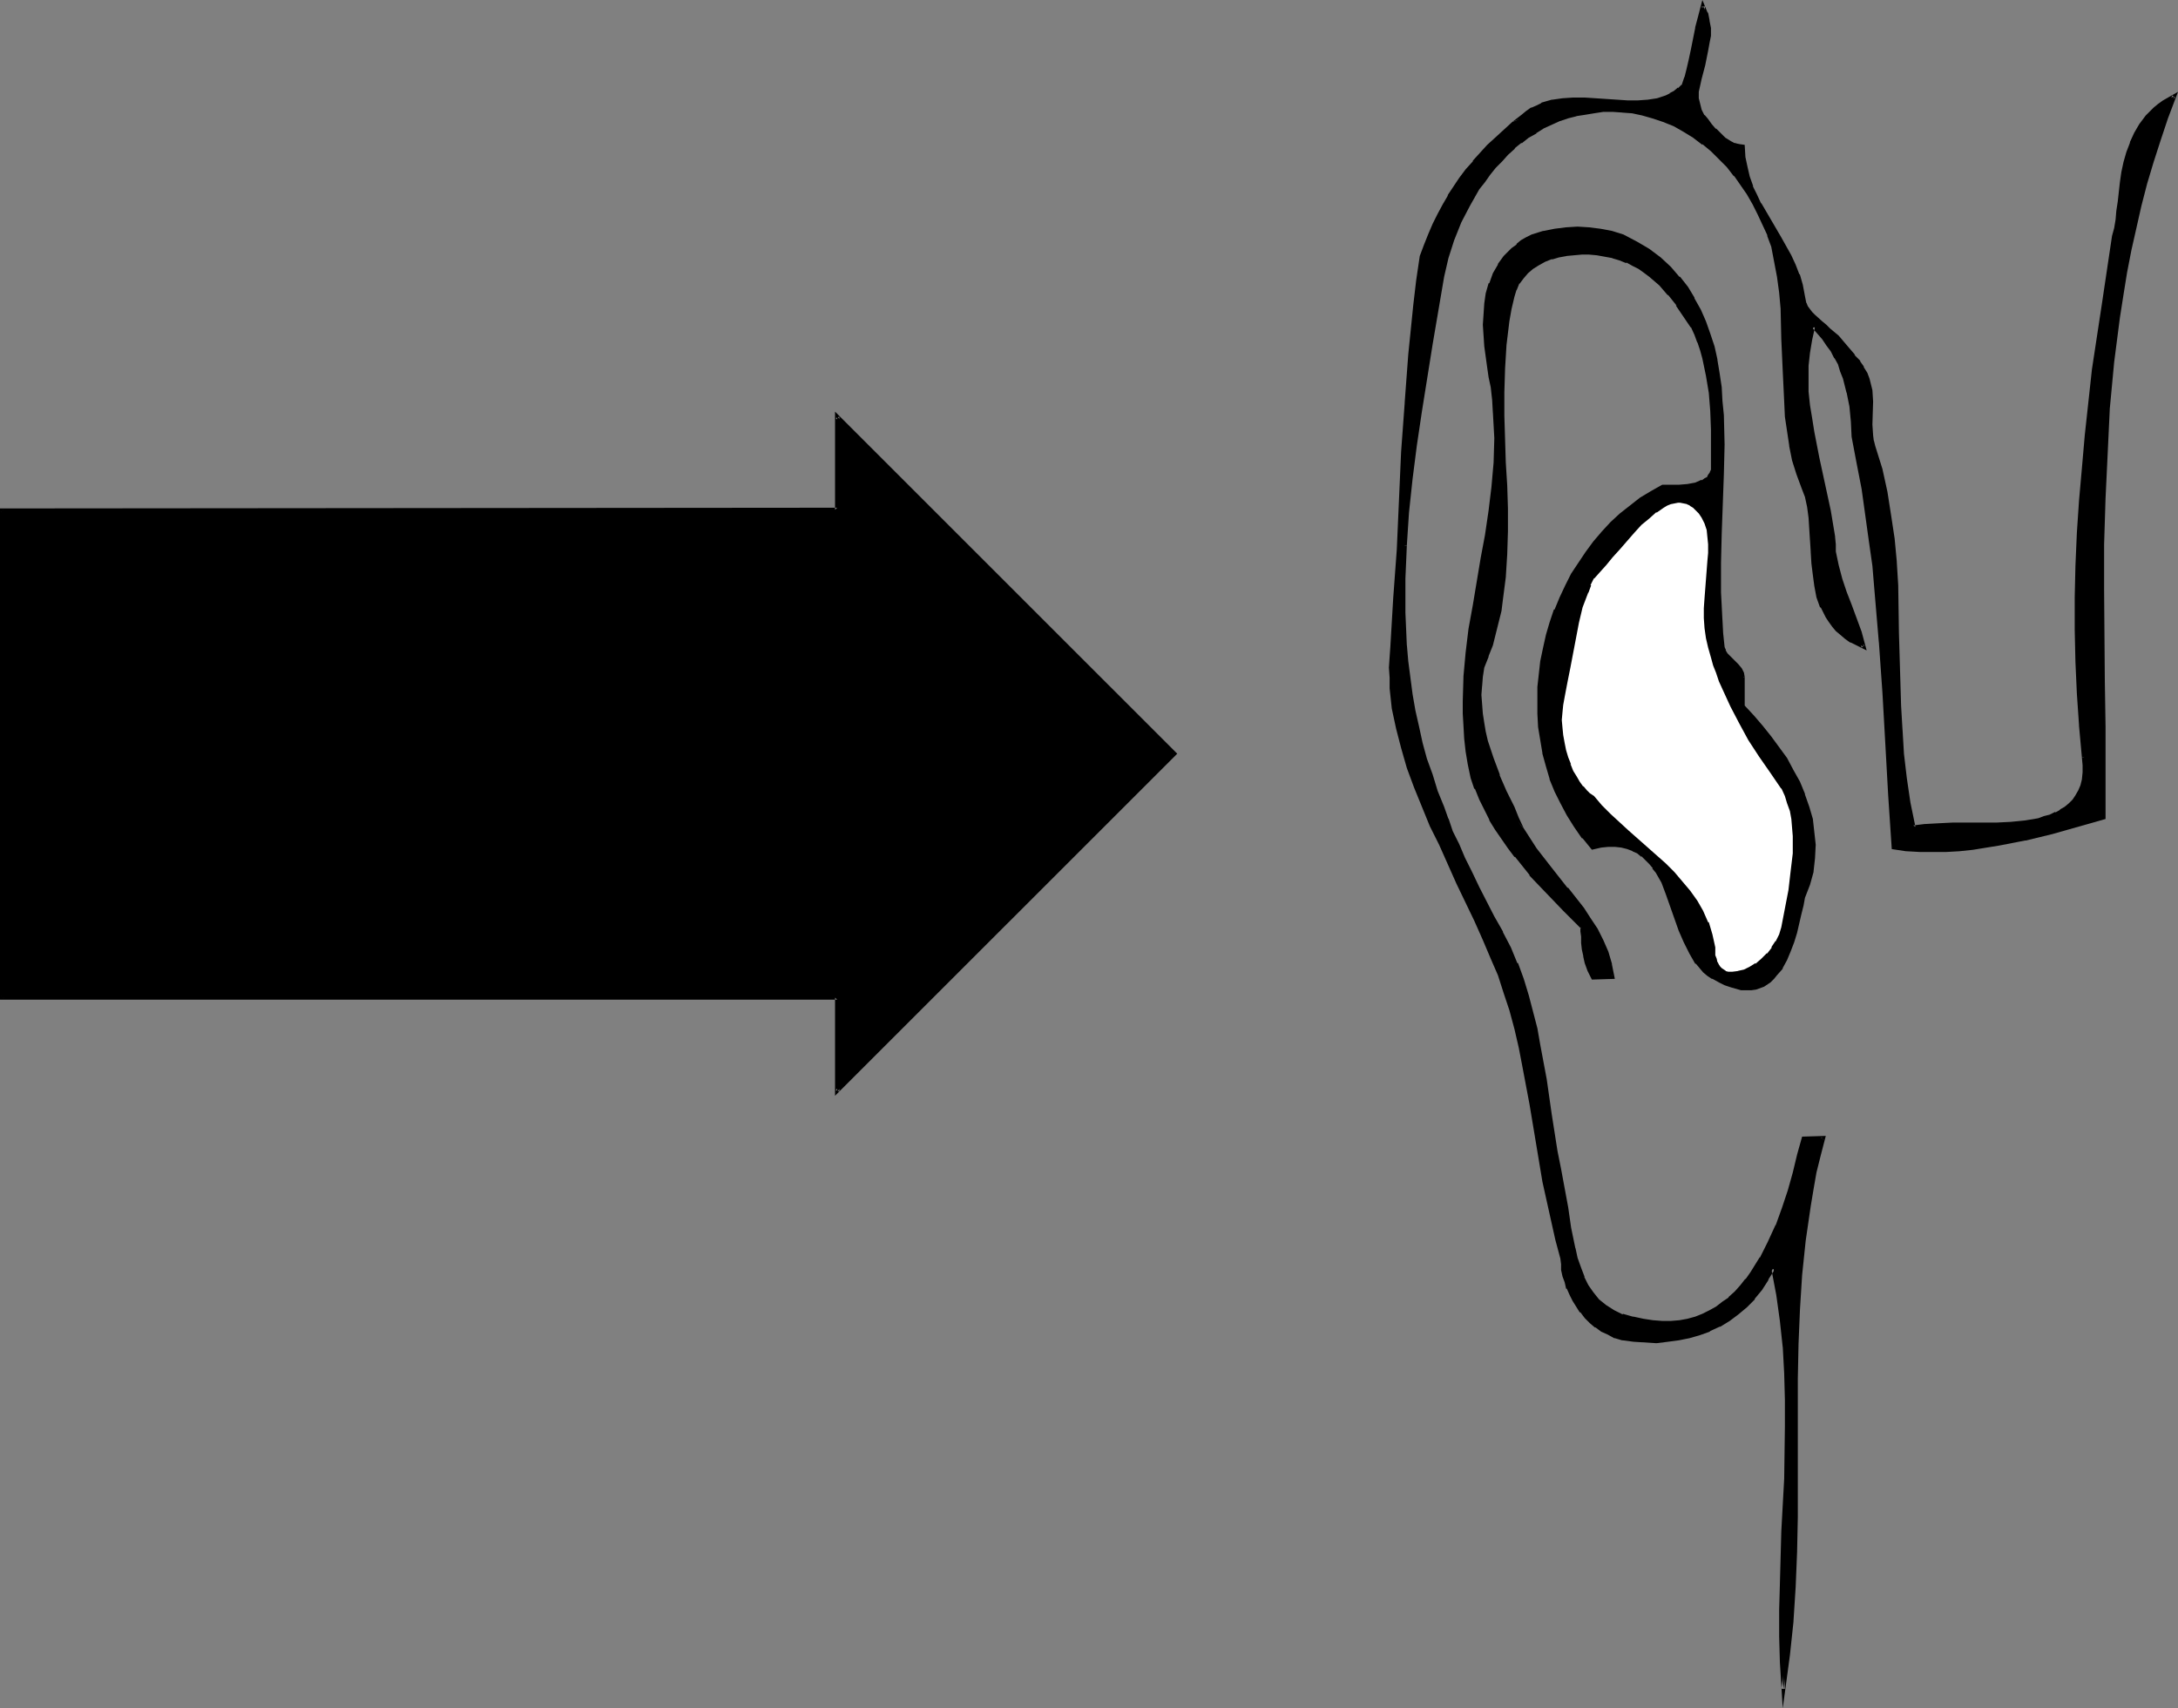 <?xml version="1.0" encoding="UTF-8" standalone="no"?>
<svg
   version="1.0"
   width="129.809mm"
   height="101.834mm"
   id="svg11"
   sodipodi:docname="Hearing.wmf"
   xmlns:inkscape="http://www.inkscape.org/namespaces/inkscape"
   xmlns:sodipodi="http://sodipodi.sourceforge.net/DTD/sodipodi-0.dtd"
   xmlns="http://www.w3.org/2000/svg"
   xmlns:svg="http://www.w3.org/2000/svg">
  <rect width="100%" height="100%" fill="#808080" stroke="none"/>
  <sodipodi:namedview
     id="namedview11"
     pagecolor="#ffffff"
     bordercolor="#000000"
     borderopacity="0.25"
     inkscape:showpageshadow="2"
     inkscape:pageopacity="0.0"
     inkscape:pagecheckerboard="0"
     inkscape:deskcolor="#d1d1d1"
     inkscape:document-units="mm" />
  <defs
     id="defs1">
    <pattern
       id="WMFhbasepattern"
       patternUnits="userSpaceOnUse"
       width="6"
       height="6"
       x="0"
       y="0" />
  </defs>
  <path
     style="fill:#000000;fill-opacity:1;fill-rule:evenodd;stroke:none"
     d="m 469.447,170.629 -0.646,-7.271 -0.485,-7.11 -0.485,-7.11 v -7.271 -7.271 l 0.162,-7.11 0.323,-7.433 0.323,-7.271 0.646,-7.271 0.646,-7.433 0.808,-7.271 0.97,-7.433 0.97,-7.594 1.131,-7.433 2.424,-15.189 0.323,-1.777 0.323,-1.777 0.323,-2.101 0.162,-2.101 0.646,-4.363 0.323,-2.262 0.485,-2.101 0.485,-2.262 0.808,-2.262 0.97,-2.101 1.131,-1.939 1.454,-1.777 1.778,-1.777 0.97,-0.808 0.97,-0.808 1.131,-0.646 1.293,-0.646 -1.939,4.847 -1.616,4.847 -1.616,5.009 -1.454,5.009 -1.293,4.847 -1.131,5.009 -1.131,5.009 -0.97,5.009 -0.808,5.171 -0.646,5.009 -1.454,10.18 -0.808,10.18 -0.646,10.341 -0.485,10.18 -0.162,10.341 -0.162,10.341 0.162,10.341 v 10.18 l 0.162,10.18 0.162,20.521 -11.797,3.232 -5.979,1.454 -5.979,1.293 -5.979,0.808 -2.909,0.323 -2.909,0.162 h -2.909 -3.07 l -2.909,-0.162 -3.07,-0.323 -0.646,-11.795 -0.646,-11.634 -0.646,-11.472 -0.808,-11.472 -0.97,-11.311 -0.646,-5.817 -0.646,-5.817 -0.808,-5.655 -0.97,-5.817 -0.97,-5.978 -1.293,-5.817 V 95.009 l -0.323,-3.393 -0.646,-3.232 -0.97,-3.232 -0.485,-1.616 -0.646,-1.616 -0.808,-1.454 -0.808,-1.454 -0.97,-1.454 -0.97,-1.293 -1.131,-1.454 -1.131,-1.293 -0.808,3.07 -0.485,2.908 -0.162,2.908 -0.162,2.908 0.162,3.07 0.323,2.908 0.323,3.07 0.485,2.908 1.131,5.817 2.586,11.957 0.97,5.978 0.162,1.616 0.162,1.616 0.485,3.232 0.808,2.908 0.97,3.07 1.131,2.908 1.131,2.908 1.131,3.232 0.97,3.232 -1.454,-0.646 -1.293,-0.808 -1.293,-0.646 -0.97,-0.808 -0.97,-0.969 -0.808,-0.969 -0.808,-0.969 -0.646,-0.969 -1.131,-2.262 -0.808,-2.262 -0.485,-2.585 -0.485,-2.424 -0.162,-2.585 -0.162,-2.585 -0.162,-2.585 -0.162,-2.424 -0.323,-2.585 -0.323,-2.424 -0.485,-2.424 -0.646,-2.101 -1.293,-3.07 -0.808,-3.07 -0.808,-3.232 -0.485,-3.232 -0.323,-3.393 -0.323,-3.393 -0.323,-6.786 -0.162,-7.11 -0.323,-7.11 -0.323,-3.555 -0.323,-3.393 -0.646,-3.555 -0.646,-3.393 -0.97,-2.424 -0.97,-2.424 -1.131,-2.424 -1.293,-2.262 -1.293,-2.262 -1.454,-2.262 -1.454,-1.939 -1.616,-1.939 -1.778,-1.939 -1.939,-1.777 -1.939,-1.616 -1.939,-1.454 -2.262,-1.293 -2.262,-1.293 -2.424,-0.969 -2.424,-0.969 -2.262,-0.646 -2.424,-0.323 -2.101,-0.323 h -2.262 -2.101 l -2.101,0.162 -2.101,0.323 -1.939,0.485 -1.939,0.485 -1.939,0.646 -1.778,0.808 -1.778,0.808 -1.778,0.969 -1.616,1.131 -1.778,1.131 -1.454,1.293 -1.454,1.454 -1.454,1.454 -1.454,1.454 -1.293,1.616 -1.293,1.616 -1.131,1.777 -2.101,3.716 -1.939,3.716 -1.616,4.04 -1.293,4.04 -0.97,4.201 -2.747,15.189 -2.424,15.35 -1.131,7.594 -0.97,7.433 -0.808,7.594 -0.485,7.594 -0.323,7.433 v 7.594 l 0.323,7.433 0.485,3.716 0.323,3.716 0.485,3.555 0.808,3.716 0.646,3.716 0.97,3.555 0.97,3.716 1.131,3.555 1.293,3.716 1.454,3.555 0.808,2.585 1.131,2.908 1.293,2.908 1.454,3.232 1.616,3.232 1.616,3.232 3.232,6.786 2.101,3.393 1.616,3.393 1.616,3.555 1.293,3.555 1.131,3.555 0.97,3.716 0.97,3.716 0.808,3.878 1.293,7.756 1.293,7.917 1.293,8.079 0.646,4.201 0.808,4.201 0.808,4.363 0.808,4.686 0.808,4.524 0.646,2.262 0.646,2.101 0.808,2.101 0.97,1.939 1.131,1.777 1.293,1.616 1.616,1.293 1.939,1.131 0.97,0.485 0.97,0.485 1.131,0.323 1.293,0.162 2.262,0.646 2.262,0.323 2.101,0.162 h 1.939 l 1.939,-0.162 1.939,-0.323 1.616,-0.646 1.778,-0.485 1.616,-0.808 1.616,-0.969 1.454,-1.131 1.293,-0.969 1.454,-1.454 1.131,-1.293 1.293,-1.454 1.131,-1.454 2.101,-3.393 1.939,-3.555 1.616,-3.878 1.616,-3.878 1.293,-4.04 1.131,-4.04 0.97,-3.878 0.97,-3.878 h 4.525 l -0.97,3.878 -0.97,3.716 -0.808,3.878 -0.646,3.878 -1.131,7.756 -0.808,7.756 -0.485,7.756 -0.323,7.756 -0.162,7.917 v 7.756 7.917 7.756 7.756 l -0.162,7.756 -0.323,7.917 -0.485,7.594 -0.646,7.756 -1.131,7.594 -0.323,-5.978 -0.162,-5.817 v -5.978 -5.817 l 0.485,-11.957 0.485,-11.795 0.323,-11.795 v -5.978 l -0.162,-5.978 -0.485,-5.978 -0.485,-5.817 -0.97,-5.978 -0.97,-5.978 -1.454,2.424 -1.454,2.262 -1.616,2.101 -1.778,1.777 -1.939,1.616 -1.939,1.454 -2.101,1.293 -2.101,0.969 -2.424,0.969 -2.262,0.646 -2.424,0.485 -2.424,0.323 -2.424,0.162 -2.586,-0.162 -2.424,-0.162 -2.586,-0.323 -1.616,-0.485 -1.616,-0.646 -1.293,-0.646 -1.454,-0.969 -1.131,-0.969 -1.131,-1.131 -1.131,-1.131 -0.808,-1.293 -0.808,-1.293 -0.646,-1.293 -0.646,-1.454 -0.485,-1.293 -0.323,-1.454 -0.323,-1.293 -0.162,-1.293 v -1.293 l -1.131,-4.363 -1.131,-4.201 -0.97,-4.363 -0.808,-4.363 -1.454,-8.725 -1.616,-8.725 -1.454,-8.725 -0.97,-4.201 -0.97,-4.201 -1.131,-4.04 -1.131,-4.04 -1.454,-4.04 -1.616,-3.716 -1.778,-4.363 -1.778,-4.201 -4.04,-8.402 -4.04,-8.725 -1.939,-4.201 -1.939,-4.363 -1.778,-4.363 -1.454,-4.363 -1.454,-4.524 -1.131,-4.363 -0.808,-4.524 -0.485,-4.524 -0.162,-2.262 v -2.262 -2.424 l 0.162,-2.262 0.808,-10.987 0.646,-10.987 1.131,-21.975 0.808,-10.987 0.808,-10.987 1.131,-10.987 0.646,-5.494 0.808,-5.494 0.97,-2.585 0.808,-2.424 1.131,-2.262 0.97,-2.262 1.131,-2.101 1.131,-1.939 1.293,-2.101 1.454,-1.939 1.293,-1.777 1.616,-1.939 1.616,-1.777 1.616,-1.777 1.778,-1.616 1.939,-1.777 1.939,-1.777 1.939,-1.616 1.131,-0.808 1.131,-0.646 1.131,-0.646 1.131,-0.485 2.262,-0.646 2.424,-0.323 2.424,-0.323 2.424,0.162 4.848,0.323 4.848,0.323 h 2.262 l 2.262,-0.162 2.262,-0.323 0.97,-0.323 0.97,-0.485 0.97,-0.485 0.97,-0.485 0.808,-0.646 0.97,-0.808 0.646,-1.777 0.646,-2.101 0.485,-2.101 0.485,-2.262 0.323,-2.262 0.485,-2.585 0.646,-2.424 0.808,-2.585 0.646,1.777 0.485,1.616 0.162,1.616 V 8.079 l -0.162,1.616 -0.323,1.616 -0.808,3.232 -0.808,3.07 -0.323,1.616 -0.162,1.454 v 1.454 l 0.162,1.293 0.485,1.454 0.646,1.293 0.808,0.969 0.97,0.969 0.808,1.131 1.131,1.131 0.97,0.969 1.293,0.808 0.808,0.323 0.646,0.323 0.808,0.162 h 0.808 l 0.162,2.424 0.323,2.262 0.485,2.262 0.808,2.101 0.808,2.101 1.131,1.939 2.262,3.878 2.262,3.716 2.262,4.04 0.97,2.101 0.808,2.262 0.646,2.262 0.646,2.424 v 0.808 l 0.323,0.808 0.323,0.808 0.485,0.646 0.485,0.808 0.646,0.646 1.616,1.454 0.97,0.646 0.808,0.808 1.939,1.777 1.778,1.939 0.97,1.131 0.808,1.293 1.293,1.293 0.808,1.293 0.646,1.293 0.646,1.131 0.323,1.293 0.162,1.293 0.162,2.585 -0.162,5.171 0.162,2.424 0.162,1.293 0.323,1.293 1.616,5.009 1.131,5.332 0.97,5.009 0.646,5.332 0.485,5.332 0.323,5.171 0.323,10.826 0.162,10.826 0.162,5.494 0.323,5.494 0.485,5.494 0.485,5.332 0.808,5.494 1.131,5.655 2.747,-0.323 2.909,-0.323 h 3.232 3.232 6.626 l 3.232,-0.162 3.232,-0.323 2.909,-0.646 1.454,-0.323 1.293,-0.485 1.293,-0.485 1.131,-0.646 1.131,-0.646 0.808,-0.808 0.97,-0.808 0.646,-1.131 0.646,-1.131 0.485,-1.131 0.323,-1.454 0.162,-1.454 0.162,-1.777 z"
     id="path1" />
  <path
     style="fill:#000000;fill-opacity:1;fill-rule:evenodd;stroke:none"
     d="m 469.932,170.629 v -0.162 l -0.808,-7.11 v 0 l -0.485,-7.11 -0.323,-7.11 -0.162,-7.271 v -7.271 l 0.162,-7.11 0.323,-7.433 0.485,-7.271 v 0.162 l 0.646,-7.433 0.646,-7.271 0.808,-7.433 0.97,-7.433 0.97,-7.433 1.131,-7.594 2.424,-15.027 0.323,-1.777 0.323,-1.939 0.323,-2.101 0.162,-2.101 0.485,-4.201 0.323,-2.262 v 0 l 0.646,-2.262 0.485,-2.101 0.808,-2.262 v 0.162 l 0.808,-2.262 v 0.162 l 1.293,-1.939 1.293,-1.939 v 0.162 l 1.778,-1.777 0.97,-0.808 h -0.162 l 1.131,-0.646 1.131,-0.808 h -0.162 l 1.293,-0.646 -0.646,-0.485 -1.778,4.847 -1.778,5.009 -1.454,4.847 -1.454,5.009 -1.293,5.009 -1.293,5.009 -0.97,5.009 v 0 l -0.97,5.009 -0.97,5.009 -0.646,5.171 -1.293,10.18 -0.97,10.18 v 0 l -0.646,10.341 -0.323,10.18 -0.323,10.341 v 10.341 20.521 l 0.323,10.18 v 20.521 l 0.323,-0.485 -11.797,3.232 -5.979,1.454 h 0.162 l -5.979,1.293 -5.979,0.808 -2.909,0.323 v 0 l -2.909,0.162 -2.909,0.162 -3.07,-0.162 -2.909,-0.162 v 0 l -2.909,-0.323 0.323,0.485 -0.808,-11.795 -0.646,-11.634 -0.646,-11.472 -0.646,-11.472 v 0 l -0.97,-11.472 -0.646,-5.655 -0.646,-5.817 -0.808,-5.817 -0.97,-5.817 -1.131,-5.817 -1.131,-5.978 v 0.162 l -0.162,-3.393 v -0.162 l -0.323,-3.232 -0.485,-3.393 v 0 l -0.97,-3.232 -0.646,-1.616 v 0 l -0.646,-1.616 -0.646,-1.454 v 0 l -0.97,-1.616 -0.808,-1.293 -1.131,-1.454 v 0 l -1.131,-1.293 v -0.162 l -1.778,-1.777 -0.97,3.716 v 0 l -0.323,3.07 -0.323,2.908 v 0 2.908 3.07 0 l 0.323,3.07 0.323,2.908 0.485,2.908 1.293,5.978 2.586,11.795 0.97,5.978 v 0 1.616 0 l 0.162,1.616 0.485,3.232 v 0 l 0.808,3.07 1.131,2.908 v 0.162 l 0.97,2.908 v -0.162 l 1.131,3.07 1.131,3.232 0.97,3.232 0.646,-0.485 -1.454,-0.646 -1.293,-0.808 v 0 l -1.131,-0.646 v 0 l -0.97,-0.808 v 0 l -0.97,-0.969 -0.808,-0.969 v 0 l -0.646,-0.969 -0.808,-0.969 v 0.162 l -1.131,-2.262 h 0.162 l -0.808,-2.262 -0.646,-2.424 v 0 l -0.323,-2.424 -0.162,-2.585 -0.323,-2.585 v 0 -2.585 0 l -0.162,-2.585 -0.323,-2.585 -0.323,-2.262 -0.485,-2.424 v 0 l -0.808,-2.262 v 0 l -1.131,-3.07 v 0 l -0.808,-3.07 -0.808,-3.232 v 0.162 l -0.485,-3.393 -0.485,-3.232 -0.162,-3.393 v 0 l -0.323,-6.786 -0.162,-7.11 -0.323,-7.11 v 0 l -0.323,-3.555 -0.485,-3.393 -0.485,-3.555 -0.808,-3.393 v 0 l -0.97,-2.585 v 0 l -0.97,-2.424 -1.131,-2.424 -1.131,-2.424 v 0 l -1.454,-2.262 -1.293,-2.101 -1.616,-2.101 v 0 l -1.616,-1.939 -1.778,-1.939 -1.939,-1.777 v 0 l -1.939,-1.616 v 0 l -2.101,-1.454 -2.101,-1.454 h -0.162 l -2.262,-1.131 -2.424,-1.131 v 0 l -2.586,-0.969 -2.262,-0.485 v 0 l -2.262,-0.485 -2.262,-0.323 v 0 h -2.262 -2.262 l -1.939,0.162 -2.101,0.323 -2.101,0.485 v 0 l -1.939,0.485 -1.939,0.646 v 0.162 l -1.778,0.646 -1.778,0.969 -1.778,0.969 v 0 l -1.778,1.131 -1.616,1.131 v 0.162 l -1.616,1.293 v 0 l -1.454,1.293 -1.454,1.454 -1.454,1.454 v 0.162 l -1.293,1.616 v 0 l -1.293,1.616 -1.131,1.616 -2.262,3.716 v 0 l -1.939,3.878 -1.616,4.04 v 0 l -1.293,4.04 -0.97,4.201 v 0.162 l -2.586,15.189 -2.586,15.189 -0.97,7.594 -1.131,7.594 -0.646,7.594 -0.646,7.594 v 0 h 0.97 v 0 l 0.485,-7.433 0.808,-7.594 0.97,-7.594 1.131,-7.594 2.424,-15.189 2.586,-15.189 v 0 l 0.97,-4.201 1.293,-4.04 v 0 l 1.616,-4.04 1.939,-3.716 v 0 l 2.101,-3.716 1.293,-1.616 1.131,-1.616 v 0 l 1.293,-1.616 v 0 l 1.454,-1.454 1.293,-1.454 1.616,-1.454 h -0.162 l 1.616,-1.293 v 0.162 l 1.616,-1.293 1.778,-0.969 h -0.162 l 1.778,-1.131 1.778,-0.808 1.778,-0.808 v 0 l 1.939,-0.646 1.939,-0.485 h -0.162 l 2.101,-0.323 1.939,-0.323 2.101,-0.323 v 0 h 2.101 l 2.262,0.162 h -0.162 l 2.262,0.162 2.262,0.485 v 0 l 2.262,0.646 2.424,0.808 v 0 l 2.424,0.969 2.262,1.293 v 0 l 2.101,1.293 2.101,1.616 v -0.162 l 1.939,1.616 v 0 l 1.778,1.777 1.778,1.777 1.616,2.101 v -0.162 l 1.454,2.101 1.454,2.101 1.293,2.262 v 0 l 1.131,2.262 1.131,2.424 1.131,2.424 -0.162,-0.162 0.97,2.585 v 0 l 0.646,3.393 0.646,3.393 0.485,3.555 0.323,3.555 v -0.162 l 0.162,7.11 0.323,7.11 0.323,6.786 v 0 l 0.162,3.555 0.485,3.232 0.485,3.232 v 0.162 l 0.646,3.232 0.97,3.07 v 0 l 1.131,3.07 v 0 l 0.808,2.101 v 0 l 0.485,2.262 0.323,2.424 0.162,2.585 0.162,2.585 v -0.162 l 0.162,2.585 v 0.162 l 0.162,2.585 0.323,2.585 0.323,2.424 v 0 l 0.485,2.585 0.808,2.262 h 0.162 l 1.131,2.262 v 0 l 0.646,0.969 0.808,1.131 v 0 l 0.808,0.969 0.97,0.808 v 0 l 1.131,0.969 v 0 l 1.131,0.808 h 0.162 l 1.293,0.646 2.262,1.131 -1.131,-4.201 -1.131,-3.07 -1.131,-3.07 v 0 l -1.131,-2.908 v 0 l -0.97,-2.908 -0.808,-3.07 v 0 l -0.646,-3.07 v -1.616 0 l -0.162,-1.616 v -0.162 l -0.97,-5.817 -2.586,-11.957 -1.131,-5.817 -0.485,-3.07 -0.485,-2.908 -0.323,-3.07 v 0.162 -3.07 -2.908 0 l 0.323,-2.908 0.485,-2.908 v 0 l 0.646,-2.908 -0.646,0.162 1.131,1.293 v 0 l 1.131,1.293 v 0 l 0.97,1.454 0.97,1.293 0.808,1.616 v -0.162 l 0.808,1.454 0.485,1.616 v 0 l 0.646,1.616 0.808,3.232 v -0.162 l 0.646,3.232 0.323,3.393 v 0 l 0.162,3.393 v 0 l 1.131,5.978 1.131,5.817 0.808,5.817 0.808,5.817 0.808,5.655 0.485,5.817 0.97,11.472 v -0.162 l 0.808,11.472 0.646,11.472 0.646,11.634 0.808,12.119 3.232,0.485 h 0.162 l 2.909,0.162 h 3.07 2.909 l 2.909,-0.162 v 0 l 3.07,-0.323 5.979,-0.969 5.818,-1.131 h 0.162 l 5.979,-1.454 11.958,-3.393 v -20.844 l -0.162,-10.18 -0.162,-20.521 v -10.341 l 0.323,-10.341 0.485,-10.18 0.485,-10.341 v 0.162 l 0.97,-10.341 1.293,-10.018 0.808,-5.171 0.808,-5.009 0.97,-5.009 v 0 l 1.131,-5.009 1.131,-5.009 1.293,-5.009 1.454,-4.847 1.616,-5.009 1.616,-4.847 2.262,-5.978 -2.262,1.293 v 0 l -1.131,0.646 -1.131,0.808 v 0 l -0.97,0.808 -1.778,1.777 v 0 l -1.454,1.939 -1.131,1.939 v 0 l -0.97,2.101 v 0.162 l -0.808,2.101 -0.646,2.262 -0.485,2.262 v 0 l -0.323,2.262 -0.485,4.363 -0.323,2.101 -0.162,1.939 -0.323,1.939 -0.485,1.777 -2.262,15.189 -1.131,7.433 -1.131,7.433 -0.808,7.433 -0.808,7.433 -0.646,7.433 -0.646,7.271 v 0 l -0.485,7.271 -0.323,7.433 -0.162,7.11 v 7.271 l 0.162,7.271 0.323,7.11 0.485,7.11 v 0.162 l 0.646,7.11 v 0 z"
     id="path2" />
  <path
     style="fill:#000000;fill-opacity:1;fill-rule:evenodd;stroke:none"
     d="m 315.928,122.962 -0.323,7.433 v 7.594 l 0.485,7.433 v 0 l 0.323,3.716 0.485,3.716 0.485,3.716 0.646,3.716 0.808,3.555 v 0.162 l 0.808,3.555 0.97,3.716 1.131,3.555 1.293,3.716 v 0 l 1.454,3.555 v 0 l 0.97,2.585 v 0.162 l 1.131,2.747 1.293,2.908 1.454,3.232 1.454,3.232 1.616,3.232 3.394,6.786 v 0 l 1.939,3.393 v 0 l 1.778,3.393 1.616,3.555 h -0.162 l 1.293,3.555 1.131,3.555 1.131,3.716 0.808,3.716 v 0 l 0.808,3.716 1.293,7.756 1.293,7.917 1.293,8.241 0.646,4.04 0.808,4.201 0.808,4.363 0.808,4.686 0.97,4.686 v 0 l 0.485,2.262 0.646,2.101 0.808,2.101 0.162,0.162 0.97,1.777 v 0.162 l 1.131,1.777 v 0 l 1.454,1.616 1.454,1.454 1.939,1.131 v 0 l 0.97,0.485 1.131,0.323 v 0.162 l 1.293,0.323 v 0 l 1.293,0.162 h -0.162 l 2.424,0.646 v 0 l 2.101,0.323 2.101,0.162 h 2.262 l 1.939,-0.162 1.778,-0.485 h 0.162 l 1.616,-0.485 1.778,-0.646 v 0 l 1.616,-0.808 h 0.162 l 1.454,-0.969 1.454,-0.969 v -0.162 l 1.454,-1.131 v 0 l 1.454,-1.293 1.131,-1.293 1.293,-1.454 v 0 l 1.131,-1.616 2.101,-3.393 v 0 l 1.939,-3.555 1.778,-3.716 V 276.302 l 1.454,-3.878 1.293,-4.04 1.293,-4.04 0.97,-3.878 0.808,-3.878 -0.323,0.162 h 4.525 l -0.485,-0.485 -0.97,3.878 -0.97,3.878 v 0 l -0.646,3.878 -0.808,3.716 -1.131,7.756 -0.808,7.756 v 0.162 l -0.485,7.756 -0.323,7.756 v 7.917 l -0.162,7.756 0.162,7.917 v 7.756 l -0.162,7.756 v 7.756 l -0.323,7.917 -0.485,7.594 v 0 l -0.808,7.756 -1.131,7.594 h 0.808 l -0.162,-5.978 -0.323,-5.817 v -5.978 l 0.162,-5.817 0.485,-11.957 0.485,-11.795 0.162,-11.795 v -5.978 l -0.162,-5.978 -0.323,-5.978 v 0 l -0.485,-5.817 -0.97,-5.978 -1.293,-7.11 -1.939,3.393 v 0 l -1.454,2.262 -1.616,1.939 v 0 l -1.778,1.777 -1.939,1.616 h 0.162 l -1.939,1.454 -2.101,1.131 v 0 l -2.262,1.131 0.162,-0.162 -2.262,0.969 -2.262,0.646 v 0 l -2.424,0.485 -2.424,0.323 -2.586,0.162 h 0.162 -2.586 0.162 l -2.586,-0.162 -2.586,-0.323 h 0.162 l -1.778,-0.485 h 0.162 l -1.454,-0.646 -1.454,-0.808 v 0 l -1.293,-0.808 v 0 l -1.131,-0.969 -1.131,-1.131 -1.131,-1.131 h 0.162 l -0.97,-1.293 -0.808,-1.293 v 0.162 l -0.646,-1.293 -0.646,-1.454 0.162,0.162 -0.485,-1.454 -0.323,-1.454 -0.323,-1.293 v 0 l -0.162,-1.293 v 0.162 -1.454 l -1.293,-4.363 -0.97,-4.201 v 0 l -0.97,-4.201 -0.808,-4.524 -1.616,-8.725 -1.454,-8.725 -1.616,-8.564 -0.808,-4.201 v 0 l -0.97,-4.201 -1.131,-4.201 -1.293,-4.04 -1.293,-4.04 v 0 l -1.616,-3.878 -1.939,-4.201 -1.778,-4.201 -4.04,-8.564 -4.04,-8.564 -1.939,-4.201 -1.939,-4.363 -1.616,-4.363 v 0 l -1.616,-4.363 -1.293,-4.363 -1.131,-4.363 v 0 l -0.808,-4.524 -0.485,-4.524 v 0 l -0.162,-2.262 v -2.262 -2.424 0.162 l 0.162,-2.262 v -0.162 l 0.808,-10.987 0.646,-10.987 1.131,-21.975 0.646,-10.987 v 0 l 0.97,-10.987 1.131,-10.987 0.646,-5.494 0.808,-5.494 v 0 l 0.808,-2.424 v 0 l 0.97,-2.424 v 0 l 0.97,-2.262 1.131,-2.262 0.97,-2.101 1.293,-1.939 v 0 l 1.131,-1.939 1.454,-1.939 1.454,-1.939 h -0.162 l 1.616,-1.777 v 0 l 1.454,-1.777 1.778,-1.777 1.778,-1.616 1.778,-1.777 2.101,-1.777 h -0.162 l 2.101,-1.616 -2.586,0.969 v 0 l -1.939,1.777 -1.939,1.777 -1.778,1.616 -1.616,1.777 -1.616,1.777 v 0.162 l -1.616,1.777 v 0 l -1.454,1.939 -1.293,1.939 -1.293,1.939 v 0.162 l -1.131,1.939 -1.131,2.101 -1.131,2.262 -0.97,2.262 v 0 l -0.97,2.424 v 0 l -0.97,2.585 -0.808,5.494 -0.646,5.494 -1.131,11.149 -0.808,10.826 v 0.162 l -0.808,10.987 -0.97,21.975 -0.808,10.987 -0.646,10.987 v 0 l -0.162,2.262 v 0 l -0.162,2.424 0.162,2.262 v 2.262 0.162 l 0.485,4.524 0.97,4.524 v 0 l 1.131,4.363 1.293,4.524 1.616,4.363 v 0 l 1.778,4.363 1.778,4.363 2.101,4.201 3.878,8.725 4.04,8.402 1.939,4.363 1.778,4.201 1.616,3.716 v 0 l 1.293,4.04 1.293,3.878 1.131,4.201 0.97,4.201 v 0 l 0.808,4.201 1.616,8.564 1.454,8.725 1.454,8.725 0.97,4.363 0.97,4.363 v 0 l 0.97,4.363 1.131,4.201 v 0 l 0.162,1.293 v 0 1.293 0 l 0.323,1.454 0.485,1.293 0.323,1.454 h 0.162 l 0.646,1.454 0.646,1.293 v 0 l 0.808,1.293 0.808,1.293 h 0.162 l 0.97,1.293 1.131,1.131 1.131,0.969 h 0.162 l 1.293,0.969 v 0 l 1.454,0.646 1.454,0.808 h 0.162 l 1.616,0.485 h 0.162 l 2.424,0.323 2.586,0.162 v 0 l 2.586,0.162 v 0 l 2.586,-0.323 2.424,-0.323 2.424,-0.485 v 0 l 2.262,-0.646 2.262,-0.808 0.162,-0.162 2.101,-0.969 h 0.162 l 2.101,-1.293 1.939,-1.454 v 0 l 1.939,-1.616 1.778,-1.777 v -0.162 l 1.616,-1.939 1.454,-2.262 v -0.162 l 1.454,-2.262 -0.808,-0.162 1.131,5.978 0.808,5.817 0.646,5.978 v -0.162 l 0.323,5.978 0.162,5.978 v 5.978 l -0.162,11.795 -0.646,11.795 -0.323,11.957 -0.162,5.817 v 5.978 l 0.162,5.817 0.646,10.341 1.616,-11.957 0.808,-7.594 v -0.162 l 0.485,-7.594 0.323,-7.917 0.162,-7.756 v -7.756 -7.756 -7.917 -7.756 l 0.162,-7.917 0.323,-7.756 0.485,-7.756 v 0 l 0.808,-7.756 1.131,-7.756 0.646,-3.878 0.646,-3.716 v 0 l 0.97,-3.878 1.131,-4.363 -5.333,0.162 -1.131,4.04 -0.97,4.04 -1.131,4.04 -1.293,3.878 -1.454,4.04 v -0.162 l -1.778,3.878 -1.778,3.555 v -0.162 l -2.101,3.393 -1.131,1.616 v -0.162 l -1.131,1.454 -1.293,1.454 -1.454,1.293 h 0.162 l -1.454,0.969 v 0 l -1.454,1.131 -1.454,0.808 v 0 l -1.616,0.808 v 0 l -1.616,0.646 -1.778,0.485 v 0 l -1.778,0.323 -1.939,0.162 v 0 h -1.939 v 0 l -2.101,-0.162 -2.101,-0.323 v 0 l -2.262,-0.485 h -0.162 l -1.131,-0.323 v 0 l -1.131,-0.323 v 0.162 l -0.97,-0.485 -0.97,-0.485 v 0 l -1.778,-1.131 v 0 l -1.616,-1.293 -1.293,-1.616 v 0 l -1.131,-1.616 v 0 l -0.97,-1.939 0.162,0.162 -0.808,-2.101 -0.808,-2.262 -0.485,-2.262 v 0.162 l -0.97,-4.686 -0.646,-4.524 -0.808,-4.363 -0.808,-4.363 -0.808,-4.04 -1.293,-8.241 -1.131,-7.917 -1.454,-7.756 -0.646,-3.716 v 0 l -0.97,-3.716 -0.97,-3.716 -1.131,-3.716 -1.293,-3.555 h -0.162 l -1.454,-3.555 -1.778,-3.393 v -0.162 l -1.939,-3.393 v 0 l -3.394,-6.625 -1.616,-3.393 -1.616,-3.232 -1.293,-3.07 -1.454,-2.908 -0.97,-2.908 v 0.162 l -0.97,-2.747 v 0 l -1.454,-3.555 v 0 l -1.131,-3.716 -1.293,-3.555 -0.97,-3.555 -0.808,-3.716 v 0 l -0.808,-3.555 -0.646,-3.716 -0.485,-3.716 -0.485,-3.716 -0.323,-3.716 v 0.162 l -0.323,-7.433 v -7.594 l 0.323,-7.433 z"
     id="path3" />
  <path
     style="fill:#000000;fill-opacity:1;fill-rule:evenodd;stroke:none"
     d="m 343.238,26.499 v 0 l 0.97,-0.808 1.131,-0.646 v 0 l 1.131,-0.646 1.131,-0.485 -0.162,0.162 2.424,-0.646 v 0 l 2.262,-0.485 2.424,-0.162 v 0 l 2.424,0.162 4.848,0.162 4.848,0.323 2.262,0.162 h 0.162 l 2.262,-0.162 2.101,-0.485 v 0 l 0.97,-0.323 1.131,-0.323 v 0 l 0.97,-0.485 h 0.162 l 0.808,-0.646 0.97,-0.646 v 0 l 0.97,-0.969 0.808,-1.777 v -0.162 l 0.646,-1.939 0.485,-2.101 v 0 l 0.323,-2.262 0.485,-2.424 0.485,-2.424 v 0 l 0.646,-2.424 0.808,-2.585 h -0.808 l 0.646,1.777 -0.162,-0.162 0.485,1.777 V 4.686 l 0.162,1.777 V 6.302 8.079 7.917 l -0.162,1.777 -0.323,1.616 v 0 l -0.808,3.07 -0.808,3.232 v 0 l -0.323,1.454 -0.162,1.454 v 1.616 l 0.162,1.454 v 0 l 0.485,1.454 v 0 l 0.808,1.293 0.808,0.969 v 0 l 0.97,1.131 0.808,1.131 v 0 l 1.131,1.131 1.131,1.131 1.293,0.808 v 0 l 0.646,0.323 h 0.162 l 0.646,0.162 0.808,0.162 0.808,0.162 -0.323,-0.485 0.162,2.424 v 0.162 l 0.323,2.262 v 0 l 0.646,2.262 0.646,2.101 h 0.162 l 0.808,2.101 0.97,1.939 v 0 l 2.262,3.878 2.262,3.878 v -0.162 l 2.262,4.04 0.97,2.101 0.97,2.262 -0.162,-0.162 0.808,2.424 0.485,2.424 v 0 0.808 l 0.323,0.808 v 0.162 l 0.485,0.646 v 0.162 l 0.323,0.646 h 0.162 l 0.646,0.646 v 0.162 l 0.485,0.646 1.616,1.454 0.97,0.646 0.808,0.808 1.939,1.777 1.778,1.939 v 0 l 0.97,1.131 v 0 l 0.808,1.293 h 0.162 l 1.131,1.293 h -0.162 l 0.97,1.131 v 0 l 0.646,1.293 0.485,1.293 v -0.162 l 0.323,1.293 v 0 l 0.323,1.293 v -0.162 2.585 5.171 2.424 0.162 l 0.162,1.131 v 0.162 l 0.485,1.293 1.454,5.009 1.293,5.171 v 0 l 0.808,5.171 0.646,5.171 0.485,5.332 v 0 l 0.323,5.171 0.323,10.826 0.162,10.826 0.162,5.494 0.323,5.494 v 0 l 0.485,5.494 0.485,5.494 0.97,5.494 1.131,5.817 3.07,-0.323 v 0 l 2.909,-0.162 h 3.232 3.232 l 6.626,-0.162 3.232,-0.162 h 0.162 l 3.07,-0.323 3.07,-0.485 v 0 l 1.454,-0.323 1.293,-0.485 1.293,-0.485 v -0.162 l 1.131,-0.485 v 0 l 1.131,-0.808 h 0.162 l 0.808,-0.808 0.97,-0.808 v -0.162 l 0.808,-0.969 v -0.162 l 0.646,-0.969 0.485,-1.293 v -0.162 l 0.323,-1.454 0.162,-1.454 v 0 -1.777 -1.777 h -0.97 l 0.162,1.777 v 1.777 -0.162 l -0.162,1.616 -0.323,1.293 v 0 l -0.485,1.131 -0.646,1.131 v 0 l -0.646,0.969 v 0 l -0.808,0.808 -0.97,0.808 v 0 l -1.131,0.646 h 0.162 l -1.131,0.646 v -0.162 l -1.293,0.646 -1.293,0.323 -1.293,0.485 v 0 l -2.909,0.485 -3.232,0.323 v 0 l -3.232,0.162 h -6.626 -3.232 l -3.232,0.162 -2.909,0.162 h -0.162 l -2.586,0.323 0.485,0.323 -1.131,-5.494 -0.808,-5.494 -0.646,-5.494 -0.323,-5.494 v 0.162 l -0.323,-5.494 -0.162,-5.494 -0.323,-10.826 -0.162,-10.826 -0.323,-5.171 v -0.162 l -0.485,-5.171 -0.808,-5.332 -0.808,-5.171 v 0 l -1.131,-5.171 -1.616,-5.171 -0.323,-1.293 v 0.162 l -0.162,-1.293 v 0 l -0.162,-2.424 0.162,-5.171 -0.162,-2.585 v 0 l -0.323,-1.293 v 0 l -0.323,-1.293 -0.485,-1.293 -0.808,-1.293 v -0.162 l -0.808,-1.131 V 81.275 l -1.293,-1.293 h 0.162 l -0.97,-1.131 v 0 l -0.97,-1.131 v 0 l -1.778,-2.101 -1.939,-1.616 -0.808,-0.808 -0.97,-0.808 -1.616,-1.454 -0.646,-0.646 v 0 l -0.485,-0.646 v 0 l -0.485,-0.646 v 0 l -0.323,-0.808 v 0.162 l -0.162,-0.808 v 0 l -0.162,-0.808 v 0 l -0.485,-2.585 -0.646,-2.262 -0.162,-0.162 -0.808,-2.101 -0.97,-2.101 -2.262,-4.04 v 0 l -2.262,-3.878 -2.262,-3.878 v 0.162 l -0.97,-2.101 -0.97,-1.939 0.162,0.162 -0.808,-2.262 -0.485,-2.101 v 0 l -0.485,-2.262 v 0 l -0.162,-2.747 -1.131,-0.162 -0.808,-0.162 h 0.162 l -0.808,-0.162 h 0.162 l -0.646,-0.323 v 0 l -1.293,-0.808 v 0 l -0.97,-0.969 -1.131,-1.131 v 0.162 l -0.97,-1.131 -0.808,-1.131 v 0 l -0.808,-0.969 V 26.014 l -0.646,-1.293 v 0 l -0.323,-1.293 v 0 l -0.323,-1.293 v 0 -1.454 0 l 0.323,-1.454 0.323,-1.454 v 0 l 0.808,-3.07 0.646,-3.232 v 0 l 0.323,-1.777 0.323,-1.616 v 0 -1.777 0 l -0.323,-1.616 V 4.524 L 384.769,2.908 384.608,2.747 383.476,0 l -0.97,3.716 -0.646,2.424 v 0.162 l -0.485,2.424 -0.485,2.424 -0.485,2.262 v 0 l -0.485,2.101 -0.485,1.939 v -0.162 l -0.646,1.939 v -0.162 l -0.808,0.808 v -0.162 l -0.97,0.808 -0.97,0.485 h 0.162 l -0.97,0.485 v 0 l -0.97,0.323 -0.97,0.323 v 0 l -2.101,0.323 -2.262,0.162 v 0 h -2.262 l -4.848,-0.323 -4.848,-0.323 h -2.424 -0.162 l -2.424,0.162 -2.262,0.323 h -0.162 l -2.262,0.646 -0.162,0.162 -0.97,0.485 -1.131,0.485 h -0.162 l -1.131,0.808 -0.97,0.808 v 0 l -2.101,1.616 z"
     id="path4" />
  <path
     style="fill:#000000;fill-opacity:1;fill-rule:evenodd;stroke:none"
     d="m 392.688,152.532 v 6.786 l 2.101,2.262 1.939,2.262 1.939,2.262 1.778,2.424 1.616,2.585 1.616,2.585 1.293,2.747 1.293,2.585 0.808,2.908 0.808,2.747 0.485,2.747 0.162,2.908 v 3.07 l -0.485,2.908 -0.646,2.908 -1.131,3.07 -0.485,1.777 -0.485,1.939 -0.485,2.101 -0.485,2.101 -0.646,2.101 -0.808,1.939 -0.808,1.939 -0.97,1.777 -1.131,1.616 -0.646,0.646 -0.646,0.646 -1.454,0.969 -1.778,0.646 -0.97,0.162 h -0.97 -1.131 l -1.131,-0.162 -1.293,-0.323 -1.293,-0.485 -1.293,-0.646 -1.454,-0.808 -0.97,-0.646 -0.97,-0.808 -0.808,-0.969 -0.808,-0.969 -0.808,-0.969 -0.646,-1.131 -1.131,-2.585 -1.131,-2.585 -0.97,-2.747 -1.939,-5.494 -1.131,-2.585 -1.293,-2.262 -0.646,-1.131 -0.808,-0.969 -0.97,-0.969 -0.808,-0.808 -1.131,-0.646 -1.131,-0.646 -1.131,-0.323 -1.454,-0.323 -1.293,-0.323 h -1.616 l -1.616,0.323 -1.939,0.323 -1.939,-2.424 -1.939,-2.424 -1.616,-2.585 -1.454,-2.747 -1.131,-2.585 -1.131,-2.908 -0.97,-2.747 -0.646,-2.908 -0.646,-2.908 -0.323,-2.908 -0.162,-3.07 -0.162,-2.908 0.162,-2.908 0.323,-3.07 0.323,-2.908 0.485,-2.908 0.808,-2.908 0.808,-2.747 0.97,-2.908 1.131,-2.747 1.293,-2.585 1.454,-2.585 1.454,-2.585 1.616,-2.424 1.778,-2.262 1.939,-2.262 1.939,-2.101 2.101,-1.939 2.101,-1.777 2.424,-1.616 2.424,-1.616 2.424,-1.293 h 1.778 1.778 l 1.939,-0.323 1.778,-0.162 1.616,-0.646 0.646,-0.323 0.646,-0.485 0.485,-0.485 0.323,-0.646 0.323,-0.646 v -0.808 -8.402 l -0.323,-4.201 -0.162,-4.04 -0.646,-4.04 -0.808,-3.716 -0.485,-1.939 -0.646,-1.777 -0.646,-1.777 -0.808,-1.777 -3.394,-5.009 -1.939,-2.262 -2.101,-2.262 -2.101,-1.939 -1.293,-0.969 -1.293,-0.808 -1.293,-0.808 -1.454,-0.646 -1.616,-0.485 -1.616,-0.485 -1.778,-0.485 -1.616,-0.162 -1.778,-0.162 h -1.778 -1.778 l -1.778,0.162 -1.616,0.323 -1.616,0.485 -1.616,0.646 -1.454,0.808 -1.293,0.808 -1.293,0.969 -0.97,1.131 -0.97,1.293 -0.646,1.616 -0.646,1.454 -0.485,2.747 -0.485,2.747 -0.808,5.494 -0.323,5.332 -0.162,5.332 v 5.332 l 0.162,5.332 0.162,5.171 0.323,5.171 0.162,5.171 v 5.171 5.171 l -0.485,5.009 -0.485,5.171 -0.485,2.585 -0.646,2.424 -0.485,2.585 -0.808,2.585 -0.808,2.585 -1.131,2.424 -0.323,2.101 -0.162,2.101 v 2.101 2.101 l 0.162,2.101 0.323,2.101 0.323,2.101 0.485,1.939 1.293,4.04 1.454,3.878 1.616,3.716 1.616,3.393 0.97,2.424 1.293,2.424 1.293,2.262 1.616,2.424 3.394,4.363 3.555,4.363 3.555,4.524 1.616,2.424 1.454,2.262 1.293,2.585 1.131,2.585 0.97,2.747 0.485,2.908 h -4.525 l -0.646,-1.616 -0.646,-1.777 -0.485,-1.454 -0.162,-1.616 -0.162,-1.454 -0.162,-1.293 v -1.131 -0.969 l -4.04,-4.04 -3.878,-4.04 -3.717,-3.878 -3.232,-4.04 -1.616,-1.939 -1.454,-2.101 -1.454,-2.262 -1.293,-2.101 -1.131,-2.262 -1.131,-2.262 -0.97,-2.424 -0.97,-2.424 -0.485,-3.07 -0.485,-2.747 -0.323,-2.908 -0.162,-2.908 -0.162,-2.747 v -2.747 l 0.162,-5.494 0.485,-5.494 0.646,-5.332 0.808,-5.332 1.939,-10.503 0.97,-5.332 0.808,-5.332 0.646,-5.494 0.323,-5.494 0.162,-5.494 v -2.908 l -0.162,-2.908 -0.162,-2.747 -0.485,-3.07 -0.323,-2.101 -0.485,-2.262 -0.646,-4.686 -0.162,-2.424 v -2.424 -2.424 l 0.162,-2.262 0.485,-2.262 0.646,-2.262 0.808,-2.262 1.131,-1.939 1.454,-1.939 0.808,-0.808 0.808,-0.808 0.97,-0.808 1.131,-0.808 1.131,-0.808 1.131,-0.646 2.586,-0.646 2.586,-0.485 2.424,-0.323 2.586,-0.162 2.586,0.162 2.424,0.323 2.586,0.485 2.586,0.646 3.07,1.616 2.747,1.777 2.424,1.777 2.262,2.101 1.939,2.101 1.778,2.424 1.616,2.424 1.293,2.585 1.131,2.585 0.97,2.747 0.97,2.908 0.646,2.908 0.485,3.07 0.485,3.07 0.323,3.07 0.162,3.232 0.162,6.625 v 6.625 l -0.485,13.411 -0.323,6.625 v 6.625 l 0.162,3.07 0.162,3.232 0.323,3.07 0.323,2.908 v 0.485 l 0.162,0.485 0.485,0.808 0.808,0.808 0.808,0.808 0.808,0.808 0.808,0.969 0.485,0.808 z"
     id="path5" />
  <path
     style="fill:#000000;fill-opacity:1;fill-rule:evenodd;stroke:none"
     d="m 392.203,152.693 v -0.162 6.948 l 2.262,2.262 1.939,2.424 v -0.162 l 1.939,2.424 v 0 l 1.778,2.424 1.616,2.424 1.616,2.747 v -0.162 l 1.293,2.747 1.131,2.747 v -0.162 l 0.97,2.747 0.646,2.908 v -0.162 l 0.485,2.908 v -0.162 l 0.162,2.908 v 3.07 -0.162 l -0.485,2.908 v 0 l -0.646,2.908 -1.131,3.07 -0.485,1.777 -0.323,1.939 -0.485,2.101 -0.646,2.101 -0.646,2.101 -0.646,2.101 v -0.162 l -0.808,1.939 -0.97,1.777 v 0 l -1.131,1.454 v 0 l -0.646,0.808 v 0 l -0.646,0.485 v 0 l -1.454,0.969 h 0.162 l -1.778,0.646 h 0.162 -0.97 v 0 l -0.97,0.162 -1.131,-0.162 h 0.162 l -1.131,-0.162 -1.293,-0.323 -1.293,-0.485 v 0 l -1.293,-0.646 -1.454,-0.646 h 0.162 l -1.131,-0.646 h 0.162 l -0.97,-0.808 -0.808,-0.969 v 0.162 l -0.808,-1.131 v 0 l -0.808,-0.969 v 0 l -0.485,-1.131 -1.293,-2.424 v 0 l -0.97,-2.585 v 0 l -3.07,-8.241 v 0 l -1.131,-2.585 -1.293,-2.424 v 0 l -0.646,-0.969 v 0 l -0.808,-1.131 v 0 l -0.97,-0.969 -0.97,-0.808 v 0 l -0.97,-0.646 v 0 l -1.131,-0.646 h -0.162 l -1.131,-0.485 -1.454,-0.323 v 0 l -1.454,-0.162 h -1.616 l -1.778,0.162 -1.778,0.323 0.323,0.162 -2.101,-2.424 h 0.162 l -1.778,-2.424 -1.616,-2.585 v 0 l -1.454,-2.585 -1.293,-2.747 -1.131,-2.747 v 0.162 l -0.808,-2.908 -0.808,-2.908 v 0 l -0.485,-2.908 -0.323,-2.908 v 0.162 l -0.323,-3.07 v -2.908 -2.908 0 l 0.323,-2.908 0.485,-2.908 0.485,-3.07 v 0.162 l 0.808,-2.908 0.808,-2.908 0.97,-2.747 h -0.162 l 1.293,-2.747 1.131,-2.585 1.454,-2.585 v 0 l 1.454,-2.424 1.616,-2.424 1.778,-2.424 v 0.162 l 1.939,-2.262 1.939,-2.101 2.101,-1.939 h -0.162 l 2.262,-1.777 v 0 l 2.262,-1.616 2.424,-1.454 v 0 l 2.424,-1.454 -0.162,0.162 h 1.778 l 1.778,-0.162 h 0.162 l 1.939,-0.162 1.778,-0.323 1.616,-0.485 V 108.905 l 0.646,-0.323 h 0.162 l 0.646,-0.485 0.485,-0.646 0.323,-0.646 0.323,-0.808 0.162,-0.808 v 0 l -0.162,-8.402 -0.162,-4.201 v -0.162 l -0.323,-3.878 -0.485,-4.04 -0.808,-3.878 v 0 l -0.646,-1.939 -0.485,-1.777 v 0 l -0.808,-1.777 v 0 l -0.808,-1.777 v 0 l -3.394,-5.009 h -0.162 l -1.778,-2.424 v 0 l -2.101,-2.262 -2.101,-1.939 -0.162,-0.162 -1.293,-0.808 -1.131,-0.808 h -0.162 l -1.293,-0.808 -1.454,-0.646 -0.162,-0.162 -1.454,-0.485 -1.616,-0.485 v 0 l -1.778,-0.323 -1.778,-0.323 -1.778,-0.162 h -1.778 -1.778 -0.162 l -1.616,0.162 h -0.162 l -1.616,0.485 -1.616,0.323 v 0.162 l -1.616,0.646 -1.454,0.646 h -0.162 l -1.293,0.969 v 0 l -1.131,0.969 h -0.162 l -0.97,1.131 -0.162,0.162 -0.808,1.293 -0.808,1.454 v 0.162 l -0.485,1.616 v 0 l -0.646,2.747 -0.485,2.747 -0.808,5.494 v 0 l -0.323,5.332 -0.162,5.332 v 5.332 l 0.485,10.503 0.162,5.171 0.162,5.171 0.162,5.171 -0.162,5.171 v -0.162 l -0.323,5.171 -0.646,5.009 -0.485,2.585 v 0 l -0.485,2.585 -0.646,2.424 -0.808,2.585 -0.808,2.585 v -0.162 l -0.97,2.585 -0.485,2.262 -0.162,2.101 v 0 2.101 2.101 0.162 l 0.162,2.101 0.323,1.939 0.485,2.101 v 0 l 0.485,2.101 1.131,4.04 1.454,3.716 0.162,0.162 1.616,3.716 1.616,3.393 0.97,2.424 1.939,2.101 -1.131,-2.424 -0.97,-2.424 -1.778,-3.555 -1.616,-3.716 0.162,0.162 -1.454,-3.878 -1.293,-3.878 -0.485,-2.101 v 0 l -0.323,-1.939 -0.323,-2.101 -0.162,-2.101 v 0 l -0.162,-2.101 0.162,-2.101 v 0.162 l 0.162,-2.101 0.323,-2.101 v 0 l 0.97,-2.424 v -0.162 l 0.97,-2.424 0.646,-2.585 0.646,-2.585 0.646,-2.585 v 0 l 0.323,-2.585 0.646,-5.009 0.323,-5.171 v 0 l 0.162,-5.171 v -5.171 l -0.162,-5.171 -0.323,-5.171 -0.323,-10.503 v -5.332 l 0.162,-5.332 0.323,-5.332 v 0 l 0.646,-5.332 0.485,-2.747 0.646,-2.747 v 0 l 0.485,-1.616 v 0.162 l 0.646,-1.616 v 0.162 l 0.97,-1.293 v 0 l 0.97,-1.131 v 0 l 1.131,-0.969 v 0 l 1.293,-0.808 v 0 l 1.454,-0.808 1.616,-0.646 -0.162,0.162 1.616,-0.485 1.778,-0.323 h -0.162 l 1.778,-0.162 v 0 l 1.778,-0.162 h 1.778 -0.162 l 1.778,0.162 1.778,0.323 1.778,0.323 h -0.162 l 1.616,0.485 1.616,0.646 v -0.162 l 1.454,0.808 1.293,0.646 v 0 l 1.131,0.808 1.293,0.969 v 0 l 2.262,1.939 1.939,2.262 v -0.162 l 1.939,2.424 h -0.162 l 3.394,5.009 v -0.162 l 0.808,1.777 v 0 l 0.646,1.777 v -0.162 l 0.646,1.939 0.485,1.777 v 0 l 0.808,3.878 0.646,3.878 0.323,4.04 v 0 l 0.162,4.201 v 8.402 -0.162 0.808 0 l -0.323,0.646 0.162,-0.162 -0.485,0.646 -0.323,0.646 0.162,-0.162 -0.646,0.323 v 0 l -0.646,0.485 v -0.162 l -1.454,0.646 v 0 l -1.778,0.323 -1.939,0.162 v 0 h -1.778 -1.939 l -2.586,1.454 v 0 l -2.424,1.454 -2.262,1.777 v 0 l -2.262,1.777 v 0 l -2.101,1.939 -1.939,2.101 -1.939,2.262 v 0 l -1.778,2.424 -1.616,2.424 -1.616,2.424 v 0 l -1.293,2.585 -1.293,2.747 -1.131,2.747 h -0.162 l -0.97,2.908 -0.808,2.747 -0.646,2.908 v 0 l -0.646,3.07 -0.323,2.908 -0.323,2.908 v 0.162 2.908 2.908 l 0.162,3.07 v 0 l 0.485,2.908 0.485,2.908 v 0.162 l 0.808,2.908 0.808,2.747 v 0.162 l 1.131,2.747 1.293,2.585 1.454,2.747 v 0 l 1.616,2.585 1.778,2.585 h 0.162 l 2.101,2.585 2.101,-0.485 1.616,-0.162 v 0 h 1.616 -0.162 l 1.454,0.162 v 0 l 1.293,0.323 1.293,0.485 h -0.162 l 1.131,0.485 v 0 l 0.97,0.808 v -0.162 l 0.808,0.808 0.97,0.969 v 0 l 0.808,0.969 h -0.162 l 0.808,0.969 v 0 l 1.293,2.262 0.97,2.585 v 0 l 2.909,8.241 v 0 l 1.131,2.585 v 0 l 1.293,2.585 0.646,1.131 v 0 l 0.646,1.131 h 0.162 l 0.808,0.969 v 0 l 0.808,0.969 0.97,0.808 v 0 l 0.97,0.646 h 0.162 l 1.454,0.808 1.293,0.646 v 0 l 1.454,0.485 1.131,0.323 1.131,0.323 h 0.162 1.131 0.97 v 0 l 1.131,-0.162 1.778,-0.646 1.454,-0.969 0.162,-0.162 0.646,-0.646 v 0 l 0.646,-0.808 v 0 l 1.293,-1.454 v -0.162 l 0.97,-1.777 0.808,-1.939 v 0 l 0.808,-2.101 0.646,-2.101 0.485,-2.101 0.485,-2.101 0.485,-1.939 0.323,-1.777 1.131,-2.908 0.808,-2.908 v -0.162 l 0.323,-2.908 v 0 l 0.162,-3.07 -0.323,-2.908 v 0 l -0.323,-2.908 v 0 l -0.808,-2.747 -0.97,-2.747 v -0.162 l -1.131,-2.747 -1.454,-2.585 v 0 l -1.454,-2.747 -1.778,-2.424 -1.778,-2.424 v 0 l -1.939,-2.424 v 0 l -1.939,-2.262 -2.101,-2.262 v 0.323 -6.786 z"
     id="path6" />
  <path
     style="fill:#000000;fill-opacity:1;fill-rule:evenodd;stroke:none"
     d="m 341.299,184.524 1.131,2.424 v 0.162 l 1.454,2.262 1.616,2.262 3.394,4.363 v 0 l 3.555,4.524 v 0 l 3.555,4.524 1.616,2.262 1.454,2.424 v 0 l 1.293,2.424 1.131,2.585 v 0 l 0.808,2.747 v -0.162 l 0.485,2.908 0.485,-0.485 h -4.525 l 0.323,0.323 -0.646,-1.616 v 0 l -0.485,-1.616 -0.485,-1.616 v 0 l -0.162,-1.454 -0.323,-1.454 v 0 -1.293 -1.131 l -0.162,-1.131 -4.04,-4.201 -4.04,-4.04 -3.555,-3.878 v 0 l -3.232,-4.04 v 0 l -1.616,-1.939 -1.454,-2.101 -1.293,-2.101 -1.293,-2.101 v 0 l -1.293,-2.262 -1.131,-2.262 -0.97,-2.424 h 0.162 l -0.97,-2.424 v 0 l -0.485,-2.908 -0.485,-2.908 -0.323,-2.908 v 0.162 l -0.323,-2.908 v -2.747 -2.747 l 0.162,-5.494 v 0 l 0.323,-5.332 0.808,-5.494 0.808,-5.171 1.939,-10.664 0.808,-5.332 0.808,-5.332 0.646,-5.332 0.485,-5.494 v -0.162 l 0.162,-5.494 v -2.908 l -0.162,-2.908 v 0 l -0.323,-2.908 -0.323,-2.908 -0.485,-2.262 -0.323,-2.101 -0.646,-4.847 -0.162,-2.262 v 0 -2.424 -2.424 0.162 l 0.162,-2.424 0.485,-2.262 v 0 l 0.646,-2.101 h -0.162 l 0.97,-2.101 1.131,-2.101 v 0 l 1.293,-1.777 v 0 l 0.808,-0.808 0.808,-0.808 v 0 l 0.97,-0.808 v 0 l 0.97,-0.808 1.131,-0.646 v 0 l 1.131,-0.646 v 0 l 2.586,-0.808 h -0.162 l 2.586,-0.485 2.586,-0.323 h -0.162 2.586 2.586 -0.162 l 2.586,0.323 2.586,0.485 h -0.162 l 2.586,0.808 v 0 l 3.07,1.454 h -0.162 l 2.747,1.777 2.586,1.939 -0.162,-0.162 2.262,2.101 1.939,2.101 v 0 l 1.778,2.262 1.616,2.424 v 0 l 1.293,2.585 1.131,2.585 v 0 l 0.97,2.747 0.808,2.908 0.646,2.908 v -0.162 l 0.485,3.07 0.485,3.07 0.323,3.232 v -0.162 l 0.162,3.232 0.162,6.625 v 6.625 l -0.485,13.411 -0.162,6.625 v 6.625 3.07 l 0.162,3.232 v 0 l 0.323,3.07 0.323,3.07 0.162,0.323 v 0.162 l 0.162,0.485 0.485,0.808 v 0.162 l 0.808,0.808 1.616,1.616 0.808,0.969 -0.162,-0.162 0.485,0.808 v -0.162 l 0.162,0.969 0.808,-0.162 -0.162,-0.969 -0.485,-0.969 -0.808,-0.969 -1.616,-1.616 -0.808,-0.808 v 0 l -0.485,-0.808 0.162,0.162 -0.162,-0.485 v 0.162 l -0.162,-0.485 -0.323,-3.07 -0.162,-3.07 v 0.162 l -0.162,-3.232 -0.162,-3.07 v -6.625 l 0.162,-6.625 0.485,-13.411 0.162,-6.625 -0.162,-6.625 -0.323,-3.232 v 0 l -0.162,-3.07 -0.485,-3.232 -0.485,-2.908 v -0.162 l -0.646,-2.908 -0.97,-2.908 -0.97,-2.747 v 0 l -1.131,-2.585 -1.454,-2.585 v -0.162 l -1.454,-2.424 -1.778,-2.262 h -0.162 l -1.939,-2.262 -2.262,-2.101 v 0 l -2.586,-1.939 -2.747,-1.616 v 0 l -3.07,-1.616 -2.586,-0.808 v 0 l -2.586,-0.485 -2.586,-0.323 v 0 l -2.586,-0.162 -2.586,0.162 v 0 l -2.586,0.323 -2.424,0.485 h -0.162 l -2.586,0.808 -1.293,0.646 v 0 l -1.131,0.646 -0.97,0.808 v 0.162 l -1.131,0.808 v 0 l -0.808,0.808 -0.808,0.808 -0.162,0.162 -1.293,1.777 v 0.162 l -1.131,1.939 -0.808,2.262 h -0.162 l -0.646,2.262 v 0 l -0.323,2.262 -0.162,2.424 v 0 l -0.162,2.424 0.162,2.424 v 0 l 0.162,2.424 0.646,4.686 0.323,2.262 0.485,2.262 0.323,2.908 0.162,2.908 v -0.162 l 0.162,2.908 0.162,2.908 -0.162,5.494 v 0 l -0.485,5.494 -0.646,5.332 -0.808,5.494 -0.97,5.171 -1.778,10.664 -0.97,5.332 -0.646,5.332 -0.485,5.332 v 0.162 l -0.162,5.494 v 2.747 l 0.162,2.747 0.162,2.908 v 0 l 0.323,2.908 0.485,2.908 0.646,3.07 0.808,2.424 h 0.162 l 0.97,2.424 1.131,2.262 1.131,2.262 v 0.162 l 1.293,2.101 1.454,2.101 1.454,2.101 1.454,1.939 h 0.162 l 3.232,4.04 v 0.162 l 3.717,3.878 3.878,4.04 4.04,4.04 -0.162,-0.323 v 0.969 l 0.162,1.131 v 1.293 0.162 l 0.162,1.454 0.323,1.454 v 0.162 l 0.323,1.454 0.646,1.777 v 0 l 0.97,1.939 5.171,-0.162 -0.646,-3.232 v -0.162 l -0.808,-2.747 v 0 l -1.131,-2.585 -1.293,-2.585 v 0 l -1.616,-2.424 -1.454,-2.262 -3.555,-4.524 h -0.162 l -3.555,-4.524 v 0 l -3.394,-4.363 -1.454,-2.262 -1.454,-2.262 v 0 z"
     id="path7" />
  <path
     style="fill:#ffffff;fill-opacity:1;fill-rule:evenodd;stroke:none"
     d="m 351.964,157.056 -0.323,1.616 -0.162,1.777 v 1.777 1.777 l 0.162,1.777 0.323,1.616 0.485,1.777 0.485,1.616 0.485,1.616 0.646,1.454 0.646,1.293 0.808,1.293 0.808,0.969 0.808,0.969 0.808,0.808 0.808,0.485 1.778,1.939 1.939,2.101 4.04,3.716 4.202,3.716 4.202,3.716 1.939,1.939 1.939,2.101 1.616,2.101 1.454,2.101 1.454,2.424 1.131,2.424 0.97,2.747 0.162,1.454 0.323,1.293 v 0.969 l 0.162,0.969 0.162,0.808 0.162,0.646 0.323,0.646 0.485,0.646 0.323,0.323 0.97,0.646 0.646,0.162 1.131,0.162 1.293,-0.162 1.454,-0.323 1.293,-0.808 1.454,-0.808 1.293,-0.969 1.293,-1.293 1.131,-1.293 0.808,-1.454 0.808,-1.616 0.646,-1.777 1.454,-8.402 0.646,-4.04 0.323,-4.201 0.162,-1.939 v -1.939 l -0.162,-1.939 -0.162,-1.939 -0.485,-1.777 -0.485,-1.939 -0.646,-1.616 -0.646,-1.777 -2.586,-3.393 -2.424,-3.716 -2.424,-3.716 -2.262,-3.878 -1.939,-3.878 -1.778,-3.716 -0.808,-1.777 -0.485,-1.777 -0.646,-1.777 -0.485,-1.777 -0.808,-2.101 -0.485,-2.262 -0.323,-2.101 v -2.262 -2.262 -2.262 l 0.485,-4.201 0.323,-4.201 0.162,-1.777 v -1.939 l -0.162,-1.777 -0.323,-1.616 -0.485,-1.454 -0.646,-1.293 -0.646,-0.969 -0.646,-0.808 -0.646,-0.646 -0.808,-0.646 -0.808,-0.323 -0.646,-0.162 -0.808,-0.162 h -0.808 l -0.808,0.162 -0.808,0.323 -0.808,0.323 -0.808,0.323 -1.616,1.131 -1.778,1.454 -1.778,1.454 -1.616,1.777 -3.232,3.716 -1.616,1.777 -1.454,1.777 -1.454,1.616 -1.293,1.454 -0.808,1.616 -0.646,1.777 -1.131,3.232 -0.97,3.393 -0.646,3.393 -1.131,6.786 -0.646,3.393 z"
     id="path8" />
  <path
     style="fill:#000000;fill-opacity:1;fill-rule:evenodd;stroke:none"
     d="m 351.48,157.056 -0.323,1.616 -0.162,1.777 v 0 1.777 1.777 0 l 0.162,1.777 0.323,1.777 v 0 l 0.485,1.777 0.485,1.616 0.646,1.454 v 0.162 l 0.646,1.454 0.646,1.293 v 0.162 l 0.808,1.131 0.808,1.131 v 0 l 0.808,0.969 0.808,0.808 0.97,0.485 h -0.162 l 1.778,1.939 1.939,2.101 4.04,3.716 4.202,3.716 4.202,3.716 1.939,1.939 1.939,1.939 v 0 l 1.616,2.101 v 0 l 1.454,2.262 1.454,2.262 v 0 l 1.131,2.424 v 0 l 0.808,2.585 v 0 l 0.323,1.454 0.162,1.454 v -0.162 l 0.162,0.969 v 0.969 0.162 l 0.162,0.808 0.323,0.646 v 0.162 l 0.323,0.485 V 217.81 l 0.485,0.485 0.485,0.485 0.97,0.646 0.808,0.323 1.131,0.162 1.454,-0.162 v 0 l 1.293,-0.485 1.454,-0.646 h 0.162 l 1.293,-0.808 1.454,-1.293 1.293,-1.131 v 0 l 0.97,-1.454 h 0.162 l 0.97,-1.454 v 0 l 0.808,-1.616 v -0.162 l 0.485,-1.616 v 0 l 1.616,-8.402 0.646,-4.201 0.323,-4.04 v -0.162 l 0.162,-1.939 v -1.939 l -0.162,-1.939 v 0 l -0.323,-1.939 -0.323,-1.939 v 0 l -0.485,-1.777 -0.646,-1.777 v 0 l -0.808,-1.777 -2.586,-3.555 -2.424,-3.716 -2.424,-3.716 v 0 l -2.101,-3.716 -2.101,-3.878 -1.616,-3.716 -0.808,-1.777 v 0 l -0.646,-1.777 -0.485,-1.777 -0.485,-1.777 -0.808,-2.101 -0.485,-2.262 v 0.162 l -0.323,-2.262 v 0.162 l -0.162,-2.262 v -2.262 l 0.162,-2.262 v 0.162 l 0.323,-4.363 0.485,-4.04 v -0.162 -1.777 -1.939 -1.777 l -0.323,-1.616 v 0 l -0.485,-1.616 -0.808,-1.293 v -0.162 l -0.646,-0.969 v 0 l -0.646,-0.808 -0.808,-0.646 v -0.162 l -0.808,-0.485 -0.646,-0.323 h -0.162 l -0.646,-0.323 h -0.162 l -0.808,-0.162 -0.808,0.162 -0.808,0.162 h -0.162 l -0.808,0.162 -0.808,0.323 v 0 l -0.808,0.485 h -0.162 l -1.616,1.131 v 0 l -1.616,1.454 h -0.162 l -1.616,1.454 -1.778,1.777 -3.232,3.716 -1.616,1.777 v 0.162 l -1.454,1.777 v -0.162 l -1.454,1.616 -1.293,1.454 -0.808,1.777 h -0.162 l -0.646,1.777 v 0 l -1.131,3.393 -0.808,3.393 v 0 l -0.808,3.393 -1.131,6.786 -0.646,3.393 -0.808,3.393 h 0.97 l 0.646,-3.393 0.646,-3.232 1.293,-6.786 0.646,-3.393 v 0 l 0.808,-3.393 1.293,-3.393 v 0.162 l 0.646,-1.777 h -0.162 l 0.808,-1.616 v 0.162 l 1.293,-1.454 1.454,-1.616 v 0 l 1.454,-1.777 v 0 l 1.616,-1.777 3.232,-3.716 1.616,-1.777 1.778,-1.454 v 0 l 1.616,-1.454 v 0.162 l 1.616,-1.131 v 0 l 0.808,-0.485 v 0 l 0.808,-0.323 0.808,-0.162 v 0 l 0.808,-0.162 h 0.646 -0.162 l 0.808,0.162 v 0 l 0.808,0.162 h -0.162 l 0.808,0.323 h -0.162 l 0.808,0.485 v 0 l 0.646,0.646 0.646,0.646 v 0 l 0.646,0.969 v 0 l 0.646,1.293 v 0 l 0.485,1.454 v 0 l 0.162,1.616 0.162,1.616 v 0 1.939 l -0.162,1.777 v 0 l -0.323,4.201 -0.323,4.201 v 0 l -0.162,2.262 v 2.262 l 0.162,2.262 v 0 l 0.323,2.262 v 0 l 0.485,2.101 0.646,2.262 0.485,1.777 0.646,1.616 0.646,1.939 v 0 l 0.808,1.777 1.778,3.878 1.939,3.716 2.101,3.878 v 0 l 2.424,3.716 2.586,3.716 2.424,3.555 v -0.162 l 0.808,1.777 v 0 l 0.485,1.616 0.646,1.777 v 0 l 0.323,1.777 0.162,1.939 v 0 l 0.162,1.939 v 1.939 1.939 0 l -0.485,4.04 -0.485,4.201 -1.616,8.402 v 0 l -0.485,1.616 v 0 l -0.808,1.616 v -0.162 l -0.97,1.454 h 0.162 l -1.131,1.454 v -0.162 l -1.293,1.293 -1.293,1.131 v -0.162 l -1.293,0.808 v 0 l -1.293,0.646 v 0 l -1.454,0.323 h 0.162 l -1.293,0.162 h 0.162 -1.293 0.162 l -0.646,-0.162 h 0.162 l -0.97,-0.646 v 0 l -0.323,-0.323 v 0 l -0.323,-0.485 v 0 l -0.323,-0.646 v 0.162 l -0.162,-0.808 -0.323,-0.808 v 0.162 -0.969 -0.969 0 l -0.323,-1.454 -0.323,-1.454 v 0 l -0.808,-2.747 h -0.162 l -1.131,-2.585 v 0 l -1.293,-2.262 -1.616,-2.262 v 0 l -1.778,-2.101 v 0 l -1.778,-2.101 -1.939,-1.939 -4.202,-3.716 -4.202,-3.716 -4.04,-3.716 -1.939,-1.939 -1.778,-2.101 -0.97,-0.646 0.162,0.162 -0.808,-0.808 -0.808,-0.969 v 0.162 l -0.808,-1.131 -0.646,-1.131 v 0 l -0.808,-1.293 -0.646,-1.616 0.162,0.162 -0.646,-1.616 -0.485,-1.616 -0.323,-1.616 v 0 l -0.323,-1.777 -0.162,-1.616 v 0 l -0.162,-1.777 0.162,-1.777 v 0 l 0.162,-1.616 0.323,-1.777 z"
     id="path9" />
  <path
     style="fill:#000000;fill-opacity:1;fill-rule:evenodd;stroke:none"
     d="M 0.323,224.758 H 188.587 v 21.167 L 264.7,169.821 188.587,93.878 V 114.883 H 0.323 Z"
     id="path10" />
  <path
     style="fill:#000000;fill-opacity:1;fill-rule:evenodd;stroke:none"
     d="m 0,225.243 h 188.587 l -0.485,-0.485 v 22.136 L 265.185,169.821 188.102,92.747 v 22.136 l 0.485,-0.485 L 0,114.56 v 110.682 l 0.808,-0.485 V 114.883 l -0.485,0.485 188.587,-0.162 0.162,-21.329 -0.808,0.323 76.114,75.943 v -0.646 l -76.114,76.104 0.808,0.323 -0.162,-21.49 H 0.323 l 0.485,0.323 z"
     id="path11" />
</svg>
